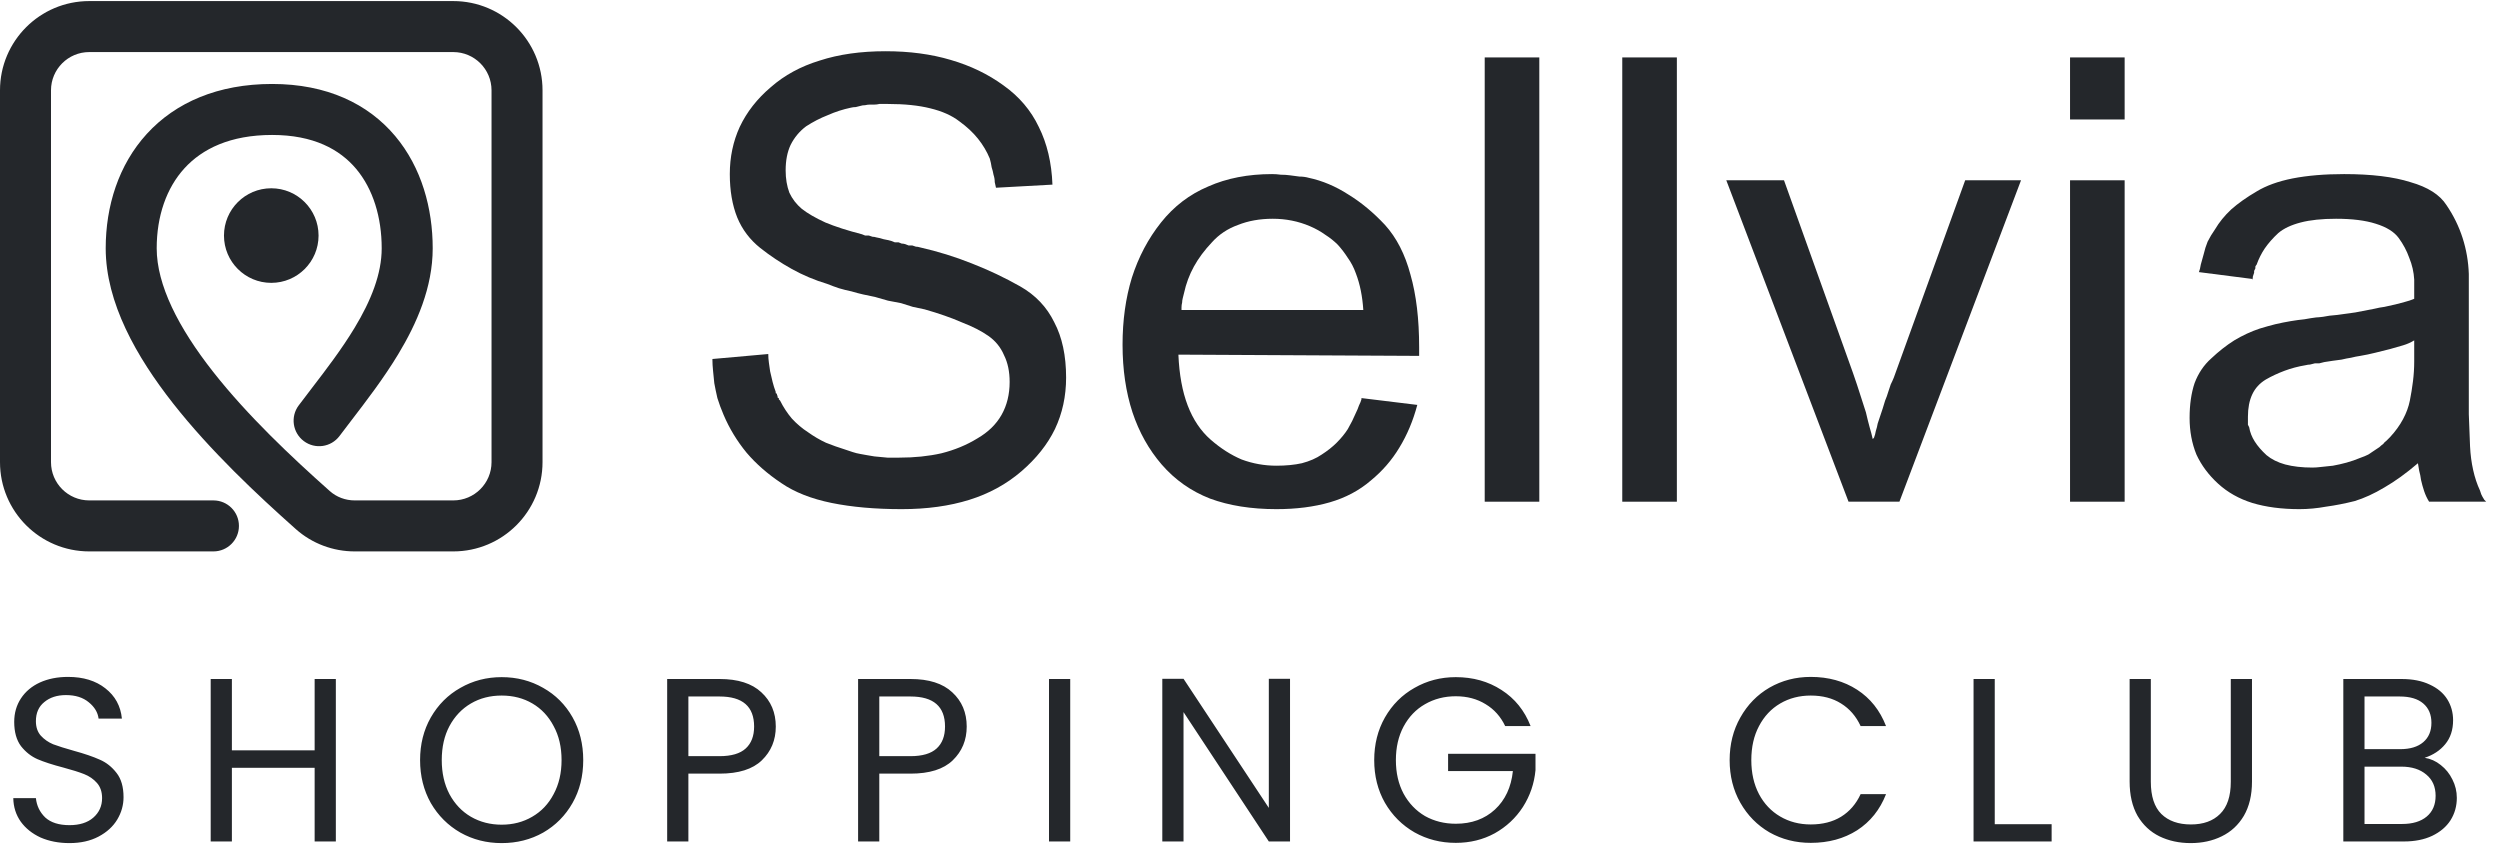 <svg width="181" height="62" viewBox="0 0 181 62" fill="none" xmlns="http://www.w3.org/2000/svg">
<path d="M51.58 25.991L55.623 25.631C55.623 25.841 55.638 26.05 55.668 26.26C55.698 26.44 55.728 26.649 55.758 26.889C55.818 27.129 55.877 27.383 55.937 27.653C55.997 27.892 56.072 28.132 56.162 28.372C56.162 28.401 56.162 28.431 56.162 28.461C56.192 28.491 56.222 28.506 56.252 28.506C56.252 28.536 56.252 28.566 56.252 28.596C56.282 28.626 56.297 28.656 56.297 28.686C56.297 28.716 56.297 28.746 56.297 28.776C56.327 28.806 56.357 28.821 56.387 28.821C56.387 28.851 56.387 28.881 56.387 28.911C56.416 28.941 56.447 28.971 56.476 29C56.716 29.48 57.001 29.914 57.33 30.303C57.689 30.692 58.079 31.022 58.498 31.291C58.917 31.591 59.352 31.846 59.801 32.055C60.25 32.235 60.714 32.4 61.193 32.549C61.373 32.609 61.553 32.669 61.732 32.729C61.912 32.789 62.092 32.834 62.271 32.864C62.421 32.894 62.586 32.924 62.766 32.954C62.945 32.984 63.125 33.014 63.305 33.044C63.634 33.073 63.949 33.103 64.248 33.133C64.547 33.133 64.832 33.133 65.102 33.133C66.21 33.133 67.228 33.029 68.156 32.819C69.115 32.579 69.983 32.22 70.762 31.741C71.54 31.291 72.124 30.723 72.514 30.034C72.903 29.345 73.098 28.551 73.098 27.653C73.098 26.904 72.963 26.26 72.694 25.721C72.454 25.152 72.079 24.688 71.57 24.328C71.061 23.969 70.417 23.64 69.639 23.34C68.89 23.011 67.992 22.696 66.943 22.397C66.674 22.337 66.389 22.277 66.09 22.217C65.82 22.127 65.536 22.037 65.236 21.948C64.937 21.888 64.622 21.828 64.293 21.768C63.993 21.678 63.679 21.588 63.35 21.498C63.08 21.439 62.795 21.379 62.496 21.319C62.227 21.259 61.942 21.184 61.642 21.094C61.343 21.034 61.044 20.959 60.744 20.869C60.474 20.78 60.19 20.675 59.891 20.555C58.992 20.285 58.139 19.926 57.33 19.477C56.521 19.028 55.758 18.518 55.039 17.95C54.29 17.351 53.736 16.617 53.377 15.748C53.017 14.85 52.838 13.802 52.838 12.604C52.838 11.376 53.077 10.238 53.556 9.19C54.066 8.111 54.814 7.153 55.803 6.314C56.791 5.446 57.974 4.802 59.352 4.383C60.729 3.934 62.316 3.709 64.113 3.709C65.85 3.709 67.423 3.919 68.83 4.338C70.268 4.757 71.54 5.371 72.649 6.18C73.787 6.988 74.64 7.992 75.209 9.19C75.808 10.387 76.138 11.78 76.197 13.367L72.109 13.592C72.079 13.472 72.05 13.337 72.02 13.188C72.02 13.008 71.99 12.828 71.93 12.649C71.9 12.469 71.855 12.289 71.795 12.11C71.765 11.9 71.72 11.69 71.66 11.481C71.451 10.972 71.166 10.492 70.807 10.043C70.447 9.594 69.998 9.175 69.459 8.785C68.92 8.366 68.216 8.052 67.348 7.842C66.509 7.632 65.491 7.527 64.293 7.527C64.203 7.527 64.098 7.527 63.978 7.527C63.889 7.527 63.784 7.527 63.664 7.527C63.544 7.557 63.424 7.572 63.305 7.572C63.215 7.572 63.11 7.572 62.99 7.572C62.87 7.572 62.751 7.587 62.631 7.617C62.511 7.617 62.406 7.632 62.316 7.662C62.197 7.692 62.077 7.722 61.957 7.752C61.837 7.752 61.717 7.767 61.598 7.797C61.029 7.917 60.474 8.096 59.935 8.336C59.396 8.546 58.872 8.815 58.363 9.145C57.884 9.504 57.51 9.953 57.24 10.492C57.001 11.001 56.881 11.615 56.881 12.334C56.881 12.933 56.971 13.472 57.15 13.951C57.36 14.401 57.659 14.79 58.049 15.119C58.468 15.449 59.037 15.778 59.756 16.108C60.474 16.407 61.358 16.692 62.406 16.961C62.496 16.991 62.571 17.021 62.631 17.051C62.721 17.051 62.81 17.051 62.9 17.051C62.99 17.081 63.08 17.111 63.17 17.141C63.26 17.141 63.35 17.156 63.439 17.186C63.619 17.216 63.799 17.261 63.978 17.32C64.158 17.351 64.353 17.395 64.562 17.455C64.652 17.485 64.727 17.515 64.787 17.545C64.877 17.545 64.967 17.545 65.057 17.545C65.117 17.575 65.191 17.605 65.281 17.635C65.371 17.635 65.461 17.65 65.551 17.68C65.641 17.71 65.716 17.74 65.775 17.77C65.865 17.77 65.955 17.77 66.045 17.77C66.135 17.8 66.225 17.83 66.314 17.86C66.404 17.86 66.494 17.875 66.584 17.904C67.902 18.204 69.16 18.593 70.358 19.073C71.585 19.552 72.753 20.106 73.862 20.735C74.97 21.364 75.793 22.232 76.332 23.34C76.901 24.418 77.186 25.751 77.186 27.338C77.186 28.686 76.916 29.929 76.377 31.067C75.838 32.175 75.029 33.193 73.951 34.122C72.873 35.05 71.615 35.739 70.178 36.188C68.74 36.637 67.108 36.862 65.281 36.862C63.364 36.862 61.672 36.712 60.205 36.413C58.737 36.113 57.525 35.634 56.566 34.975C55.578 34.316 54.739 33.583 54.051 32.774C53.362 31.935 52.808 31.022 52.388 30.034C52.209 29.614 52.059 29.21 51.939 28.821C51.849 28.431 51.775 28.072 51.715 27.743C51.685 27.413 51.655 27.114 51.625 26.844C51.595 26.545 51.58 26.29 51.58 26.081V25.991Z" fill="#24272B"/>
<path d="M98.569 28.821L102.612 29.315C102.312 30.453 101.878 31.486 101.309 32.415C100.77 33.313 100.081 34.107 99.242 34.795C98.404 35.514 97.416 36.038 96.278 36.368C95.139 36.697 93.852 36.862 92.414 36.862C90.587 36.862 88.985 36.607 87.607 36.098C86.23 35.559 85.062 34.736 84.103 33.627C83.175 32.549 82.471 31.291 81.992 29.854C81.513 28.387 81.273 26.754 81.273 24.957C81.273 23.19 81.498 21.573 81.947 20.106C82.426 18.608 83.13 17.276 84.059 16.108C84.987 14.94 86.125 14.071 87.473 13.502C88.82 12.903 90.363 12.604 92.1 12.604C92.309 12.604 92.519 12.619 92.729 12.649C92.968 12.649 93.193 12.664 93.403 12.694C93.642 12.723 93.867 12.753 94.076 12.783C94.316 12.783 94.54 12.813 94.75 12.873C95.738 13.083 96.697 13.487 97.625 14.086C98.554 14.655 99.437 15.389 100.276 16.287C101.114 17.216 101.728 18.414 102.117 19.881C102.537 21.349 102.746 23.101 102.746 25.137C102.746 25.167 102.746 25.197 102.746 25.227C102.746 25.257 102.746 25.287 102.746 25.317C102.746 25.347 102.746 25.377 102.746 25.407C102.746 25.407 102.746 25.422 102.746 25.451C102.746 25.482 102.746 25.511 102.746 25.541C102.746 25.571 102.746 25.601 102.746 25.631C102.746 25.661 102.746 25.691 102.746 25.721C102.746 25.721 102.746 25.736 102.746 25.766L85.316 25.676C85.376 27.114 85.601 28.342 85.99 29.36C86.38 30.378 86.934 31.202 87.652 31.831C88.371 32.459 89.12 32.939 89.898 33.268C90.707 33.568 91.546 33.717 92.414 33.717C93.103 33.717 93.717 33.657 94.256 33.538C94.825 33.388 95.304 33.178 95.694 32.909C96.113 32.639 96.472 32.355 96.772 32.055C97.101 31.726 97.371 31.396 97.58 31.067C97.7 30.857 97.805 30.663 97.895 30.483C97.985 30.273 98.074 30.079 98.164 29.899C98.254 29.719 98.329 29.54 98.389 29.36C98.479 29.18 98.539 29.03 98.569 28.911V28.821ZM85.541 22.442H98.703C98.673 21.962 98.614 21.498 98.524 21.049C98.434 20.6 98.314 20.181 98.164 19.791C98.014 19.372 97.82 18.998 97.58 18.668C97.371 18.339 97.131 18.024 96.862 17.725C96.592 17.455 96.293 17.216 95.963 17.006C95.634 16.767 95.259 16.557 94.84 16.377C94.421 16.198 93.987 16.063 93.537 15.973C93.088 15.883 92.624 15.838 92.145 15.838C91.216 15.838 90.378 15.988 89.629 16.287C88.88 16.557 88.251 16.976 87.742 17.545C87.203 18.114 86.769 18.698 86.439 19.297C86.11 19.896 85.87 20.54 85.721 21.229C85.691 21.349 85.661 21.468 85.631 21.588C85.601 21.708 85.586 21.813 85.586 21.903C85.556 22.022 85.541 22.142 85.541 22.262C85.541 22.352 85.541 22.442 85.541 22.532V22.442Z" fill="#24272B"/>
<path d="M107.493 36.323V4.158H111.446V36.323H107.493Z" fill="#24272B"/>
<path d="M117.452 36.323V4.158H121.405V36.323H117.452Z" fill="#24272B"/>
<path d="M133.834 36.323L124.984 13.053H129.162L134.148 26.979C134.358 27.578 134.538 28.117 134.687 28.596C134.837 29.075 134.972 29.495 135.092 29.854C135.182 30.243 135.271 30.603 135.361 30.932C135.451 31.232 135.526 31.516 135.586 31.786L135.676 31.696C135.736 31.546 135.781 31.381 135.81 31.202C135.87 31.022 135.915 30.842 135.945 30.663C136.005 30.483 136.065 30.303 136.125 30.123C136.185 29.944 136.245 29.764 136.305 29.584C136.365 29.375 136.424 29.18 136.484 29C136.574 28.791 136.649 28.581 136.709 28.372C136.769 28.192 136.829 28.012 136.889 27.832C136.978 27.653 137.053 27.488 137.113 27.338L142.279 13.053H146.322L137.518 36.323H133.834Z" fill="#24272B"/>
<path d="M149.871 36.323V13.053H153.824V36.323H149.871ZM149.871 8.65V4.158H153.824V8.65H149.871Z" fill="#24272B"/>
<path d="M163.064 20.196L159.201 19.701C159.261 19.552 159.306 19.372 159.336 19.162C159.395 18.923 159.47 18.653 159.56 18.354C159.62 18.084 159.71 17.8 159.83 17.5C159.979 17.201 160.159 16.901 160.369 16.602C160.668 16.093 161.058 15.614 161.537 15.164C162.046 14.715 162.66 14.281 163.379 13.861C164.067 13.442 164.936 13.128 165.984 12.918C167.062 12.709 168.305 12.604 169.713 12.604C171.689 12.604 173.292 12.798 174.519 13.188C175.777 13.547 176.646 14.101 177.125 14.85C177.634 15.598 178.023 16.392 178.293 17.231C178.562 18.069 178.712 18.938 178.742 19.836C178.742 19.896 178.742 19.956 178.742 20.016C178.742 20.076 178.742 20.136 178.742 20.196C178.742 20.285 178.742 20.36 178.742 20.42C178.742 20.48 178.742 20.54 178.742 20.6C178.742 20.72 178.742 20.855 178.742 21.004C178.742 21.124 178.742 21.244 178.742 21.364V26.575C178.742 27.892 178.742 29.03 178.742 29.989C178.772 30.947 178.802 31.726 178.832 32.325C178.862 32.924 178.937 33.493 179.057 34.032C179.176 34.571 179.341 35.065 179.551 35.514C179.581 35.604 179.611 35.694 179.641 35.784C179.671 35.844 179.7 35.904 179.73 35.963C179.79 36.053 179.835 36.128 179.865 36.188C179.925 36.248 179.97 36.293 180 36.323H175.867C175.717 36.083 175.598 35.829 175.508 35.559C175.418 35.29 175.343 35.02 175.283 34.751C175.253 34.511 175.208 34.286 175.148 34.077C175.118 33.867 175.088 33.687 175.058 33.538C174.22 34.256 173.411 34.84 172.633 35.29C171.884 35.739 171.165 36.068 170.476 36.278C169.758 36.458 169.069 36.592 168.41 36.682C167.751 36.802 167.107 36.862 166.478 36.862C165.19 36.862 164.052 36.712 163.064 36.413C162.106 36.113 161.282 35.649 160.593 35.02C159.905 34.391 159.38 33.687 159.021 32.909C158.692 32.1 158.527 31.217 158.527 30.258C158.527 29.3 158.647 28.461 158.886 27.743C159.156 27.024 159.56 26.425 160.099 25.946C160.638 25.437 161.192 25.002 161.761 24.643C162.36 24.284 162.974 23.999 163.603 23.789C163.993 23.67 164.367 23.565 164.726 23.475C165.116 23.385 165.49 23.31 165.849 23.25C166.209 23.19 166.538 23.145 166.838 23.116C167.167 23.056 167.452 23.011 167.691 22.981C167.781 22.981 167.946 22.966 168.185 22.936C168.455 22.876 168.799 22.831 169.219 22.801C169.638 22.741 170.072 22.681 170.521 22.621C170.971 22.532 171.435 22.442 171.914 22.352C172.153 22.292 172.393 22.247 172.633 22.217C172.902 22.157 173.172 22.097 173.441 22.037C173.681 21.977 173.905 21.918 174.115 21.858C174.355 21.798 174.579 21.723 174.789 21.633C174.789 21.573 174.789 21.513 174.789 21.453C174.789 21.364 174.789 21.274 174.789 21.184C174.789 21.124 174.789 21.079 174.789 21.049C174.789 21.019 174.789 20.974 174.789 20.914C174.789 20.884 174.789 20.855 174.789 20.825C174.789 20.765 174.789 20.72 174.789 20.69C174.789 20.66 174.789 20.645 174.789 20.645C174.789 20.615 174.789 20.585 174.789 20.555C174.789 20.525 174.789 20.495 174.789 20.465C174.789 20.435 174.789 20.42 174.789 20.42C174.789 20.39 174.789 20.36 174.789 20.33C174.789 20.3 174.789 20.27 174.789 20.241C174.759 19.701 174.639 19.177 174.43 18.668C174.25 18.159 173.995 17.68 173.666 17.231C173.336 16.782 172.782 16.437 172.004 16.198C171.255 15.958 170.297 15.838 169.129 15.838C168.11 15.838 167.257 15.928 166.568 16.108C165.879 16.287 165.34 16.542 164.951 16.871C164.562 17.231 164.232 17.605 163.963 17.994C163.723 18.354 163.528 18.743 163.379 19.162C163.349 19.192 163.319 19.237 163.289 19.297C163.289 19.357 163.289 19.402 163.289 19.432C163.259 19.492 163.229 19.552 163.199 19.612C163.199 19.642 163.199 19.686 163.199 19.746C163.169 19.836 163.139 19.926 163.109 20.016C163.109 20.106 163.094 20.196 163.064 20.285V20.196ZM174.789 26.081V24.643C174.549 24.793 174.28 24.913 173.98 25.002C173.681 25.092 173.366 25.182 173.037 25.272C172.678 25.362 172.318 25.451 171.959 25.541C171.599 25.631 171.24 25.706 170.881 25.766C170.671 25.796 170.446 25.841 170.207 25.901C169.997 25.931 169.773 25.976 169.533 26.035C169.323 26.066 169.099 26.095 168.859 26.125C168.65 26.155 168.455 26.185 168.275 26.215C168.155 26.245 168.036 26.275 167.916 26.305C167.826 26.305 167.721 26.305 167.601 26.305C167.482 26.335 167.362 26.365 167.242 26.395C167.152 26.395 167.047 26.41 166.927 26.44C166.388 26.53 165.879 26.665 165.4 26.844C164.921 27.024 164.472 27.233 164.052 27.473C163.603 27.743 163.274 28.102 163.064 28.551C162.854 29 162.75 29.54 162.75 30.168C162.75 30.228 162.75 30.303 162.75 30.393C162.75 30.453 162.75 30.513 162.75 30.573C162.75 30.633 162.75 30.692 162.75 30.752C162.78 30.812 162.81 30.872 162.84 30.932C162.899 31.291 163.034 31.636 163.244 31.965C163.453 32.295 163.738 32.624 164.097 32.954C164.457 33.253 164.906 33.478 165.445 33.627C166.014 33.777 166.673 33.852 167.422 33.852C167.601 33.852 167.811 33.837 168.051 33.807C168.32 33.777 168.605 33.747 168.904 33.717C169.234 33.657 169.563 33.583 169.892 33.493C170.222 33.403 170.566 33.283 170.926 33.133C171.105 33.073 171.285 32.998 171.465 32.909C171.644 32.789 171.824 32.669 172.004 32.549C172.094 32.489 172.183 32.429 172.273 32.37C172.363 32.28 172.453 32.205 172.543 32.145C172.603 32.055 172.678 31.98 172.767 31.92C172.857 31.831 172.947 31.741 173.037 31.651C173.426 31.232 173.741 30.797 173.98 30.348C174.22 29.899 174.385 29.45 174.474 29C174.564 28.551 174.639 28.087 174.699 27.608C174.759 27.129 174.789 26.649 174.789 26.17V26.081Z" fill="#24272B"/>
<path fill-rule="evenodd" clip-rule="evenodd" d="M6.461 3.77C4.932 3.77 3.692 5.01 3.692 6.54V33.46C3.692 34.99 4.932 36.23 6.461 36.23H15.453C16.472 36.23 17.299 37.056 17.299 38.076C17.299 39.095 16.472 39.922 15.453 39.922H6.461C2.893 39.922 0 37.029 0 33.46V6.54C0 2.971 2.893 0.078 6.461 0.078H32.817C36.386 0.078 39.279 2.971 39.279 6.54V33.46C39.279 37.029 36.386 39.922 32.817 39.922H25.681C24.122 39.922 22.604 39.361 21.424 38.313C18.621 35.822 15.231 32.642 12.534 29.21C9.883 25.837 7.653 21.918 7.653 17.976C7.653 14.929 8.577 11.939 10.632 9.69C12.714 7.411 15.788 6.079 19.703 6.079C23.657 6.079 26.645 7.51 28.611 9.849C30.535 12.138 31.328 15.11 31.328 17.976C31.328 20.805 30.176 23.421 28.829 25.65C27.78 27.387 26.51 29.043 25.426 30.456C25.128 30.845 24.843 31.216 24.581 31.566C23.969 32.382 22.812 32.547 21.996 31.935C21.181 31.323 21.015 30.166 21.627 29.351C21.936 28.939 22.252 28.526 22.571 28.11C23.638 26.718 24.736 25.284 25.669 23.741C26.873 21.748 27.635 19.823 27.635 17.976C27.635 15.74 27.013 13.686 25.785 12.225C24.599 10.815 22.698 9.771 19.703 9.771C16.668 9.771 14.64 10.777 13.358 12.18C12.049 13.613 11.345 15.648 11.345 17.976C11.345 20.624 12.905 23.708 15.437 26.928C17.922 30.09 21.108 33.093 23.877 35.553C24.366 35.988 25.006 36.23 25.681 36.23H32.817C34.347 36.23 35.587 34.99 35.587 33.46V6.54C35.587 5.01 34.347 3.77 32.817 3.77H6.461Z" fill="#24272B"/>
<circle cx="19.64" cy="17.055" r="3.424" fill="#24272B"/>
<path d="M5.029 61.04C4.253 61.04 3.555 60.905 2.936 60.635C2.329 60.354 1.851 59.971 1.502 59.487C1.153 58.992 0.973 58.424 0.962 57.783H2.599C2.655 58.334 2.88 58.801 3.274 59.184C3.679 59.555 4.264 59.741 5.029 59.741C5.76 59.741 6.334 59.561 6.75 59.201C7.178 58.829 7.391 58.357 7.391 57.783C7.391 57.333 7.268 56.968 7.02 56.686C6.772 56.405 6.463 56.191 6.092 56.045C5.721 55.899 5.22 55.741 4.59 55.572C3.814 55.37 3.189 55.167 2.717 54.965C2.256 54.763 1.856 54.447 1.519 54.02C1.192 53.581 1.029 52.996 1.029 52.265C1.029 51.624 1.192 51.056 1.519 50.561C1.845 50.066 2.301 49.683 2.886 49.413C3.482 49.143 4.162 49.008 4.928 49.008C6.03 49.008 6.93 49.284 7.628 49.835C8.336 50.386 8.736 51.117 8.826 52.029H7.138C7.082 51.579 6.846 51.185 6.429 50.847C6.013 50.499 5.462 50.324 4.776 50.324C4.134 50.324 3.611 50.493 3.206 50.831C2.801 51.157 2.599 51.618 2.599 52.214C2.599 52.642 2.717 52.991 2.953 53.261C3.201 53.531 3.499 53.739 3.848 53.885C4.207 54.02 4.708 54.178 5.349 54.358C6.126 54.571 6.75 54.785 7.223 54.999C7.695 55.201 8.1 55.522 8.438 55.961C8.775 56.388 8.944 56.973 8.944 57.716C8.944 58.289 8.792 58.829 8.488 59.336C8.184 59.842 7.734 60.252 7.138 60.568C6.542 60.883 5.839 61.04 5.029 61.04ZM24.315 49.16V60.922H22.78V55.589H16.789V60.922H15.254V49.16H16.789V54.324H22.78V49.16H24.315ZM36.32 61.04C35.229 61.04 34.233 60.787 33.333 60.281C32.433 59.763 31.719 59.049 31.19 58.138C30.672 57.215 30.414 56.18 30.414 55.032C30.414 53.885 30.672 52.856 31.19 51.944C31.719 51.022 32.433 50.307 33.333 49.801C34.233 49.284 35.229 49.025 36.32 49.025C37.422 49.025 38.424 49.284 39.324 49.801C40.224 50.307 40.932 51.016 41.45 51.928C41.968 52.839 42.226 53.874 42.226 55.032C42.226 56.191 41.968 57.226 41.45 58.138C40.932 59.049 40.224 59.763 39.324 60.281C38.424 60.787 37.422 61.04 36.32 61.04ZM36.32 59.707C37.141 59.707 37.878 59.516 38.531 59.133C39.194 58.751 39.712 58.205 40.083 57.496C40.466 56.788 40.657 55.966 40.657 55.032C40.657 54.087 40.466 53.266 40.083 52.569C39.712 51.86 39.2 51.314 38.547 50.932C37.895 50.549 37.153 50.358 36.32 50.358C35.487 50.358 34.745 50.549 34.093 50.932C33.44 51.314 32.922 51.86 32.54 52.569C32.169 53.266 31.983 54.087 31.983 55.032C31.983 55.966 32.169 56.788 32.54 57.496C32.922 58.205 33.44 58.751 34.093 59.133C34.756 59.516 35.499 59.707 36.32 59.707ZM56.167 52.602C56.167 53.581 55.83 54.397 55.155 55.049C54.491 55.691 53.473 56.011 52.1 56.011H49.839V60.922H48.303V49.16H52.1C53.428 49.16 54.435 49.481 55.121 50.122C55.819 50.763 56.167 51.59 56.167 52.602ZM52.1 54.746C52.955 54.746 53.585 54.56 53.99 54.189C54.395 53.818 54.598 53.289 54.598 52.602C54.598 51.151 53.765 50.426 52.1 50.426H49.839V54.746H52.1ZM69.99 52.602C69.99 53.581 69.652 54.397 68.977 55.049C68.313 55.691 67.295 56.011 65.923 56.011H63.661V60.922H62.126V49.16H65.923C67.25 49.16 68.257 49.481 68.943 50.122C69.641 50.763 69.99 51.59 69.99 52.602ZM65.923 54.746C66.778 54.746 67.408 54.56 67.813 54.189C68.218 53.818 68.42 53.289 68.42 52.602C68.42 51.151 67.588 50.426 65.923 50.426H63.661V54.746H65.923ZM77.484 49.16V60.922H75.948V49.16H77.484ZM93.398 60.922H91.863L85.687 51.556V60.922H84.151V49.143H85.687L91.863 58.492V49.143H93.398V60.922ZM108.976 52.569C108.65 51.883 108.177 51.354 107.559 50.983C106.94 50.6 106.22 50.409 105.399 50.409C104.577 50.409 103.835 50.6 103.171 50.983C102.519 51.354 102.001 51.894 101.619 52.602C101.247 53.3 101.062 54.11 101.062 55.032C101.062 55.955 101.247 56.765 101.619 57.462C102.001 58.16 102.519 58.7 103.171 59.083C103.835 59.454 104.577 59.639 105.399 59.639C106.546 59.639 107.491 59.296 108.234 58.61C108.976 57.924 109.409 56.996 109.533 55.826H104.842V54.577H111.17V55.758C111.08 56.726 110.776 57.614 110.259 58.424C109.741 59.223 109.061 59.859 108.217 60.331C107.373 60.792 106.434 61.023 105.399 61.023C104.307 61.023 103.312 60.77 102.412 60.264C101.512 59.746 100.797 59.032 100.269 58.121C99.751 57.209 99.493 56.18 99.493 55.032C99.493 53.885 99.751 52.856 100.269 51.944C100.797 51.022 101.512 50.307 102.412 49.801C103.312 49.284 104.307 49.025 105.399 49.025C106.647 49.025 107.75 49.334 108.706 49.953C109.674 50.572 110.377 51.444 110.816 52.569H108.976ZM125.226 55.032C125.226 53.885 125.484 52.856 126.002 51.944C126.519 51.022 127.222 50.302 128.111 49.784C129.011 49.267 130.007 49.008 131.098 49.008C132.381 49.008 133.5 49.318 134.456 49.936C135.412 50.555 136.11 51.432 136.549 52.569H134.709C134.383 51.86 133.911 51.314 133.292 50.932C132.684 50.549 131.953 50.358 131.098 50.358C130.277 50.358 129.54 50.549 128.887 50.932C128.235 51.314 127.723 51.86 127.352 52.569C126.981 53.266 126.795 54.087 126.795 55.032C126.795 55.966 126.981 56.788 127.352 57.496C127.723 58.194 128.235 58.734 128.887 59.116C129.54 59.499 130.277 59.69 131.098 59.69C131.953 59.69 132.684 59.504 133.292 59.133C133.911 58.751 134.383 58.205 134.709 57.496H136.549C136.11 58.621 135.412 59.493 134.456 60.112C133.5 60.719 132.381 61.023 131.098 61.023C130.007 61.023 129.011 60.77 128.111 60.264C127.222 59.746 126.519 59.032 126.002 58.121C125.484 57.209 125.226 56.18 125.226 55.032ZM144.42 59.673H148.538V60.922H142.885V49.16H144.42V59.673ZM155.72 49.16V56.602C155.72 57.648 155.974 58.424 156.48 58.931C156.997 59.437 157.712 59.69 158.623 59.69C159.523 59.69 160.226 59.437 160.732 58.931C161.25 58.424 161.509 57.648 161.509 56.602V49.16H163.044V56.585C163.044 57.564 162.847 58.391 162.454 59.066C162.06 59.729 161.525 60.224 160.85 60.551C160.187 60.877 159.439 61.04 158.606 61.04C157.774 61.04 157.02 60.877 156.345 60.551C155.681 60.224 155.152 59.729 154.759 59.066C154.376 58.391 154.185 57.564 154.185 56.585V49.16H155.72ZM175.545 54.864C175.973 54.931 176.361 55.106 176.71 55.387C177.07 55.668 177.351 56.017 177.553 56.433C177.767 56.849 177.874 57.294 177.874 57.766C177.874 58.362 177.722 58.903 177.418 59.386C177.115 59.859 176.67 60.236 176.085 60.517C175.511 60.787 174.831 60.922 174.043 60.922H169.656V49.16H173.875C174.673 49.16 175.354 49.295 175.916 49.565C176.479 49.824 176.901 50.178 177.182 50.628C177.463 51.078 177.604 51.584 177.604 52.147C177.604 52.844 177.413 53.424 177.03 53.885C176.659 54.335 176.164 54.661 175.545 54.864ZM171.191 54.239H173.773C174.493 54.239 175.05 54.071 175.444 53.733C175.838 53.396 176.035 52.929 176.035 52.333C176.035 51.736 175.838 51.269 175.444 50.932C175.05 50.594 174.482 50.426 173.74 50.426H171.191V54.239ZM173.908 59.656C174.673 59.656 175.27 59.476 175.697 59.116C176.125 58.756 176.338 58.256 176.338 57.614C176.338 56.962 176.113 56.45 175.663 56.079C175.213 55.696 174.611 55.505 173.858 55.505H171.191V59.656H173.908Z" fill="#24272B"/>
</svg>
